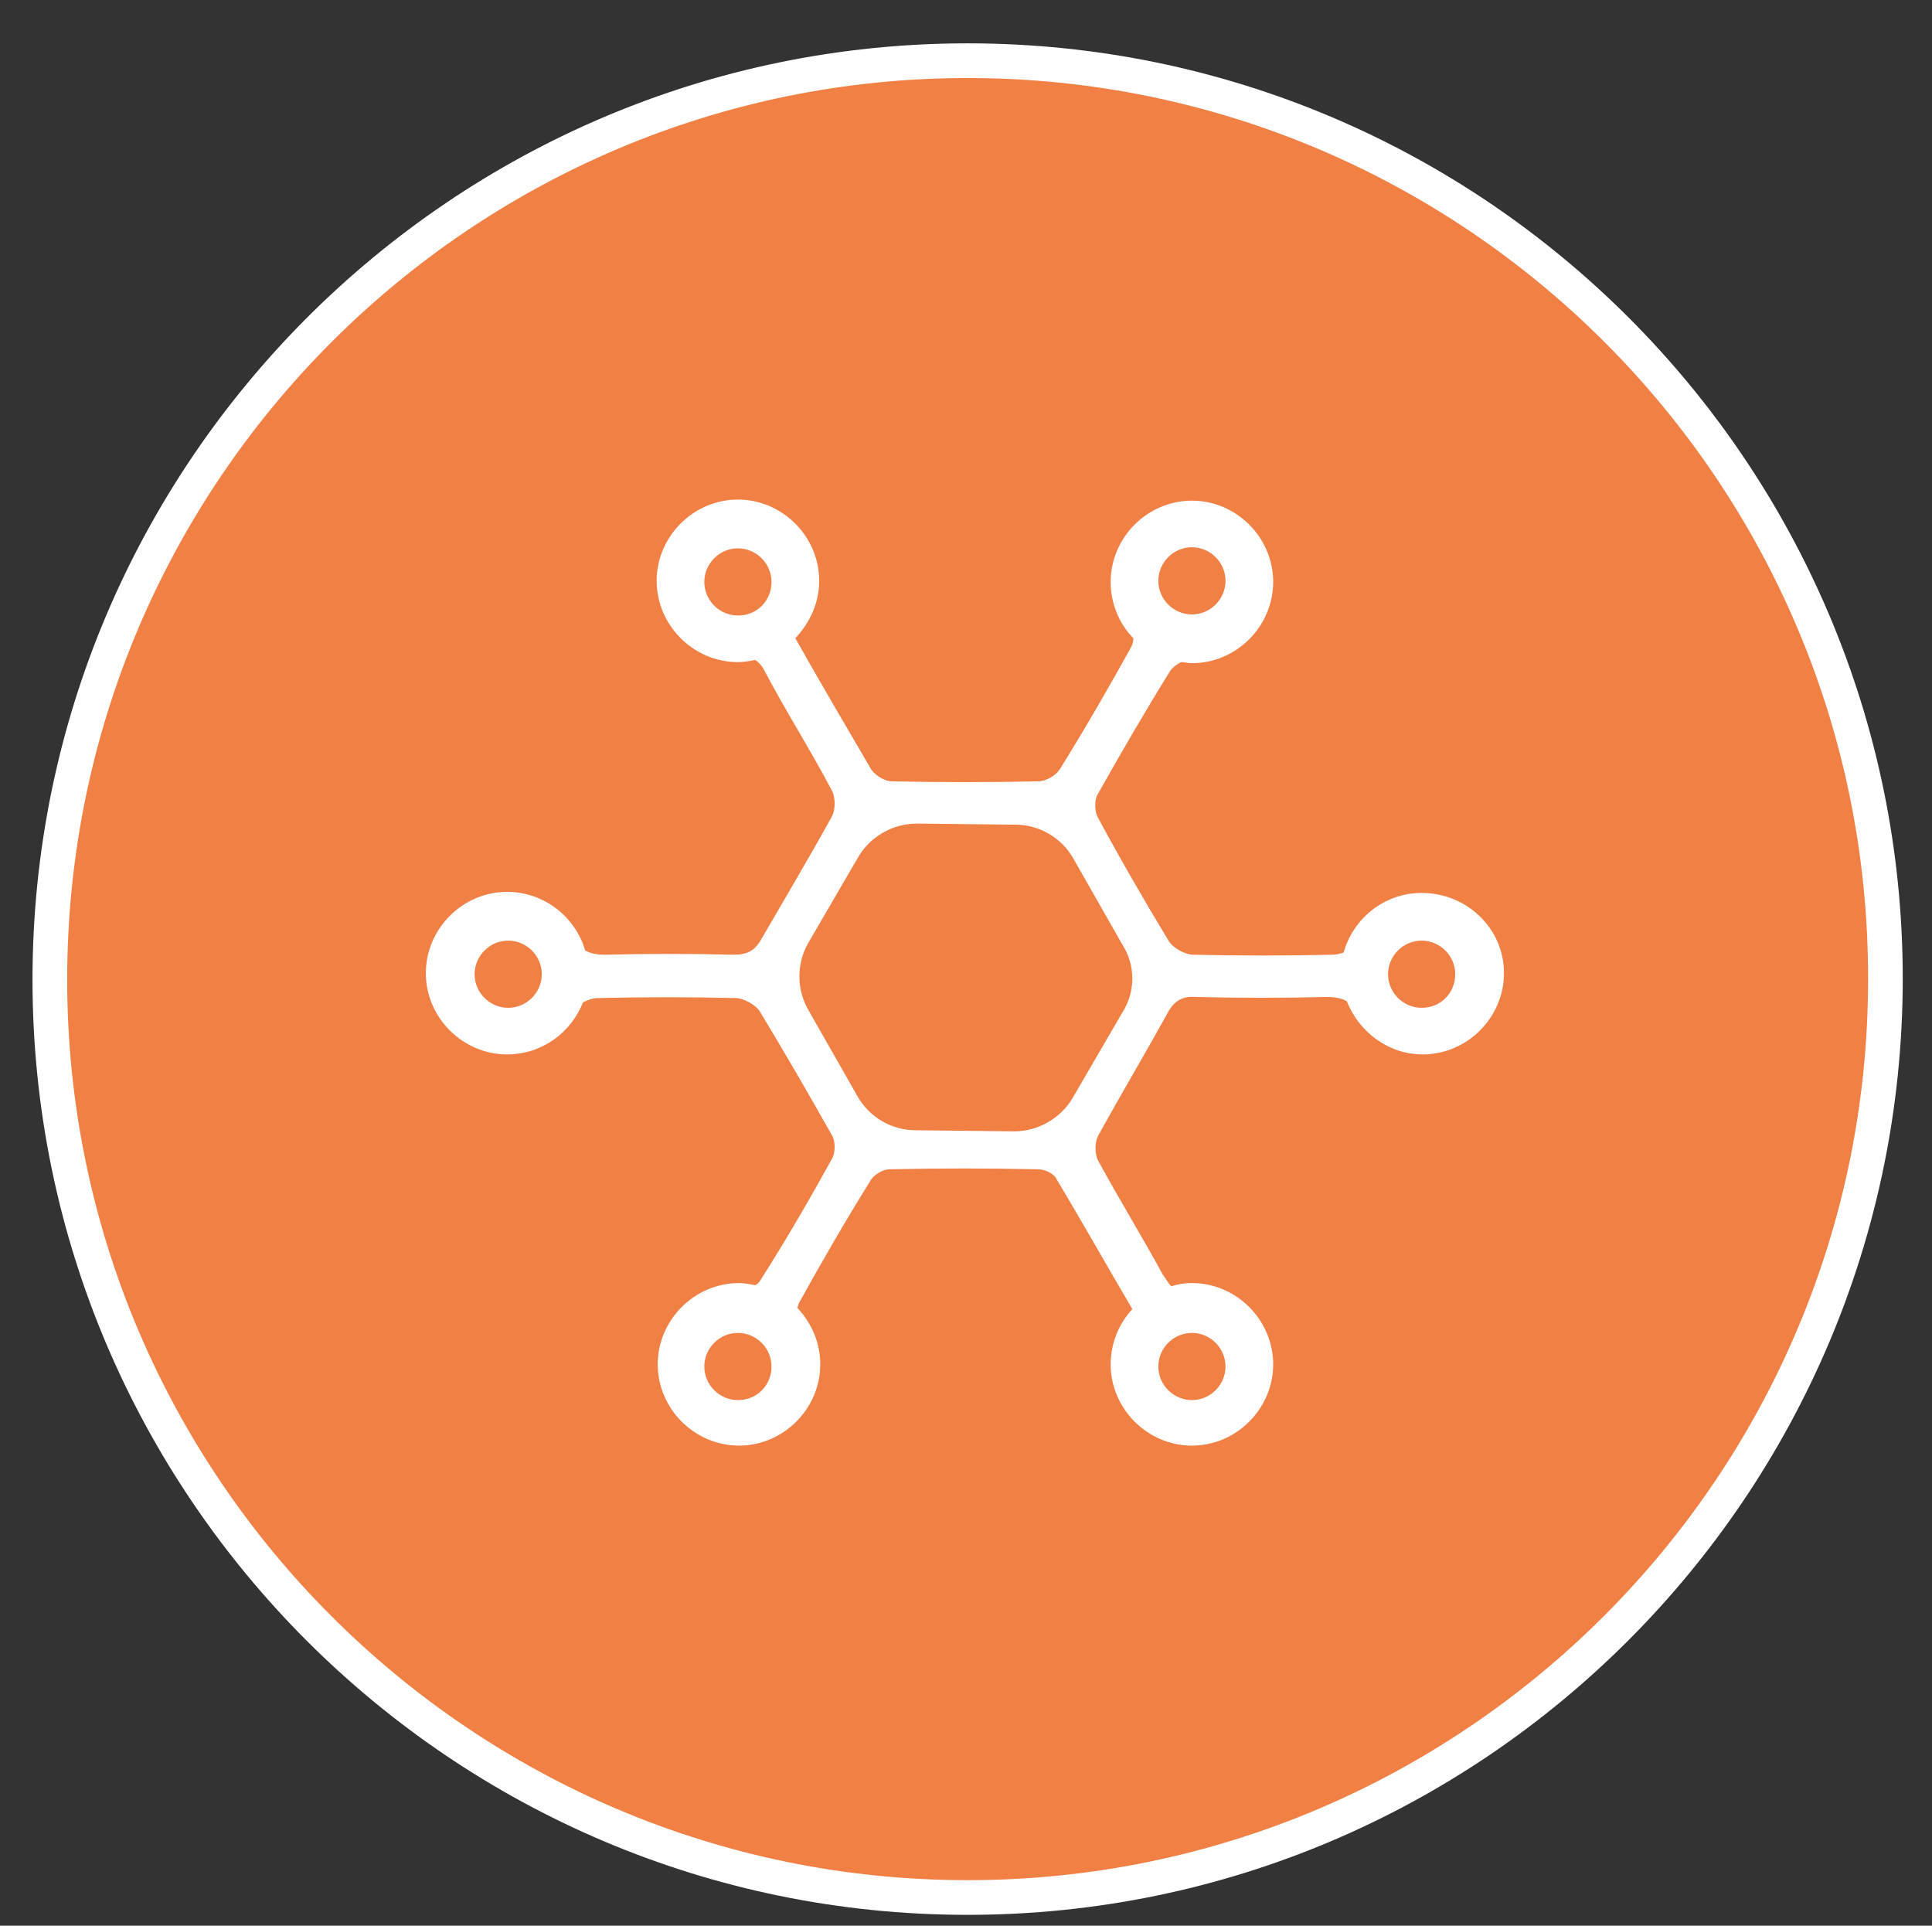 <?xml version="1.0" encoding="utf-8"?>
<!-- Generator: Adobe Illustrator 21.1.0, SVG Export Plug-In . SVG Version: 6.00 Build 0)  -->
<svg version="1.1" id="Layer_1" xmlns="http://www.w3.org/2000/svg" xmlns:xlink="http://www.w3.org/1999/xlink" x="0px" y="0px"
	 viewBox="0 0 178.3 177.7" style="enable-background:new 0 0 178.3 177.7;" xml:space="preserve">
<rect x="0" y="0" width="178.3" height="177.7" fill="#333333" stroke="none"/>
<style type="text/css">
	.st0{fill:#F18045;}
	.st1{fill:#FFFFFF;}
</style>
<g>
	<g>
		<path class="st0" d="M174.1,90.4c0,46.8-37.9,84.7-84.7,84.7S4.6,137.2,4.6,90.4c0-46.8,37.9-84.7,84.7-84.7
			S174.1,43.6,174.1,90.4L174.1,90.4z"/>
	</g>
	<g>
		<path class="st1" d="M89.3,176.7C41.7,176.7,3,138,3,90.4S41.7,4,89.3,4c47.6,0,86.3,38.7,86.3,86.3S136.9,176.7,89.3,176.7z
			 M89.3,7.2C43.5,7.2,6.2,44.5,6.2,90.4c0,45.8,37.3,83.1,83.1,83.1c45.8,0,83.1-37.3,83.1-83.1C172.5,44.5,135.2,7.2,89.3,7.2z"/>
	</g>
</g>
<path class="st1" d="M131.2,82.4c-3.4,0-6.3,2.3-7.2,5.5c-0.3,0.1-0.7,0.2-1,0.2c-4.3,0.1-8.6,0.1-12.9,0c-0.7,0-1.8-0.6-2.2-1.2
	c-2.3-3.8-4.5-7.6-6.6-11.5c-0.3-0.6-0.3-1.6,0-2.1c2.2-3.9,4.4-7.7,6.7-11.4c0.2-0.3,0.6-0.6,1-0.8c0.3,0,0.6,0.1,1,0.1
	c4.1,0,7.5-3.4,7.5-7.5s-3.4-7.5-7.5-7.5c-4.1,0-7.5,3.4-7.5,7.5c0,2,0.8,3.9,2.1,5.2c0,0.3-0.1,0.6-0.2,0.8
	c-2.1,3.8-4.3,7.6-6.6,11.3c-0.4,0.6-1.3,1.1-2,1.1c-4.5,0.1-9,0.1-13.5,0c-0.6,0-1.5-0.5-1.9-1.1c-2.4-4.1-4.8-8.2-7-12.1
	c1.3-1.4,2.2-3.2,2.2-5.3c0-4.1-3.4-7.5-7.5-7.5s-7.5,3.4-7.5,7.5s3.4,7.5,7.5,7.5c0.5,0,1.1-0.1,1.6-0.2c0.3,0.2,0.6,0.5,0.8,0.9
	c2,3.8,4.3,7.4,6.3,11.2c0.3,0.6,0.3,1.7,0,2.3c-2.1,3.8-4.3,7.5-6.5,11.3c-0.6,1.1-1.3,1.5-2.6,1.5c-3.9-0.1-7.8-0.1-11.8,0
	c-0.8,0-1.4-0.1-1.9-0.4c-0.9-3.1-3.8-5.4-7.2-5.4c-4.1,0-7.5,3.4-7.5,7.5s3.4,7.5,7.5,7.5c3.2,0,5.9-2,7-4.8
	c0.4-0.2,0.9-0.4,1.3-0.4c4.3-0.1,8.6-0.1,12.8,0c0.7,0,1.8,0.6,2.2,1.2c2.3,3.8,4.5,7.6,6.7,11.5c0.3,0.5,0.3,1.6,0,2.1
	c-2.1,3.8-4.3,7.6-6.6,11.2c-0.1,0.2-0.3,0.4-0.5,0.5c-0.5-0.1-1-0.2-1.5-0.2c-4.1,0-7.5,3.4-7.5,7.5c0,4.1,3.4,7.5,7.5,7.5
	s7.5-3.4,7.5-7.5c0-2-0.8-3.8-2.1-5.2c0-0.1,0.1-0.3,0.1-0.4c2.1-3.8,4.3-7.6,6.6-11.3c0.3-0.6,1.2-1.1,1.8-1.1
	c4.6-0.1,9.1-0.1,13.7,0c0.6,0,1.5,0.4,1.7,0.9c2.4,4,4.7,8.1,7,12c-1.2,1.3-2,3.1-2,5.1c0,4.1,3.4,7.5,7.5,7.5
	c4.1,0,7.5-3.4,7.5-7.5c0-4.1-3.4-7.5-7.5-7.5c-0.7,0-1.3,0.1-1.9,0.3c-0.3-0.3-0.5-0.7-0.8-1.1c-1.9-3.5-4-6.9-5.9-10.4
	c-0.4-0.7-0.4-1.8,0-2.5c2.1-3.8,4.3-7.5,6.4-11.3c0.6-1.1,1.4-1.5,2.6-1.4c4,0.1,8,0.1,12,0c0.8,0,1.4,0.1,1.9,0.4
	c1.1,2.8,3.8,4.9,7,4.9c4.1,0,7.5-3.4,7.5-7.5S135.4,82.4,131.2,82.4z M110,50.5c1.7,0,3.1,1.4,3.1,3.1s-1.4,3.1-3.1,3.1
	c-1.7,0-3.1-1.4-3.1-3.1S108.3,50.5,110,50.5z M68.1,56.8c-1.7,0-3.1-1.4-3.1-3.1s1.4-3.1,3.1-3.1c1.7,0,3.1,1.4,3.1,3.1
	S69.9,56.8,68.1,56.8z M46.9,93c-1.7,0-3.1-1.4-3.1-3.1c0-1.7,1.4-3.1,3.1-3.1s3.1,1.4,3.1,3.1C50,91.6,48.6,93,46.9,93z
	 M68.1,129.2c-1.7,0-3.1-1.4-3.1-3.1s1.4-3.1,3.1-3.1c1.7,0,3.1,1.4,3.1,3.1S69.9,129.2,68.1,129.2z M110,123c1.7,0,3.1,1.4,3.1,3.1
	s-1.4,3.1-3.1,3.1c-1.7,0-3.1-1.4-3.1-3.1S108.3,123,110,123z M103.6,93.4l-4.6,7.9c-1.1,1.9-3.2,3.1-5.4,3.1l-9.1-0.1
	c-2.2,0-4.3-1.2-5.4-3.2l-4.5-7.9c-1.1-1.9-1.1-4.3,0-6.2l4.6-7.9c1.1-1.9,3.2-3.1,5.4-3.1l9.1,0.1c2.2,0,4.3,1.2,5.4,3.2l4.5,7.9
	C104.8,89.1,104.8,91.5,103.6,93.4z M131.2,93c-1.7,0-3.1-1.4-3.1-3.1c0-1.7,1.4-3.1,3.1-3.1c1.7,0,3.1,1.4,3.1,3.1
	C134.3,91.6,133,93,131.2,93z"/>
</svg>
